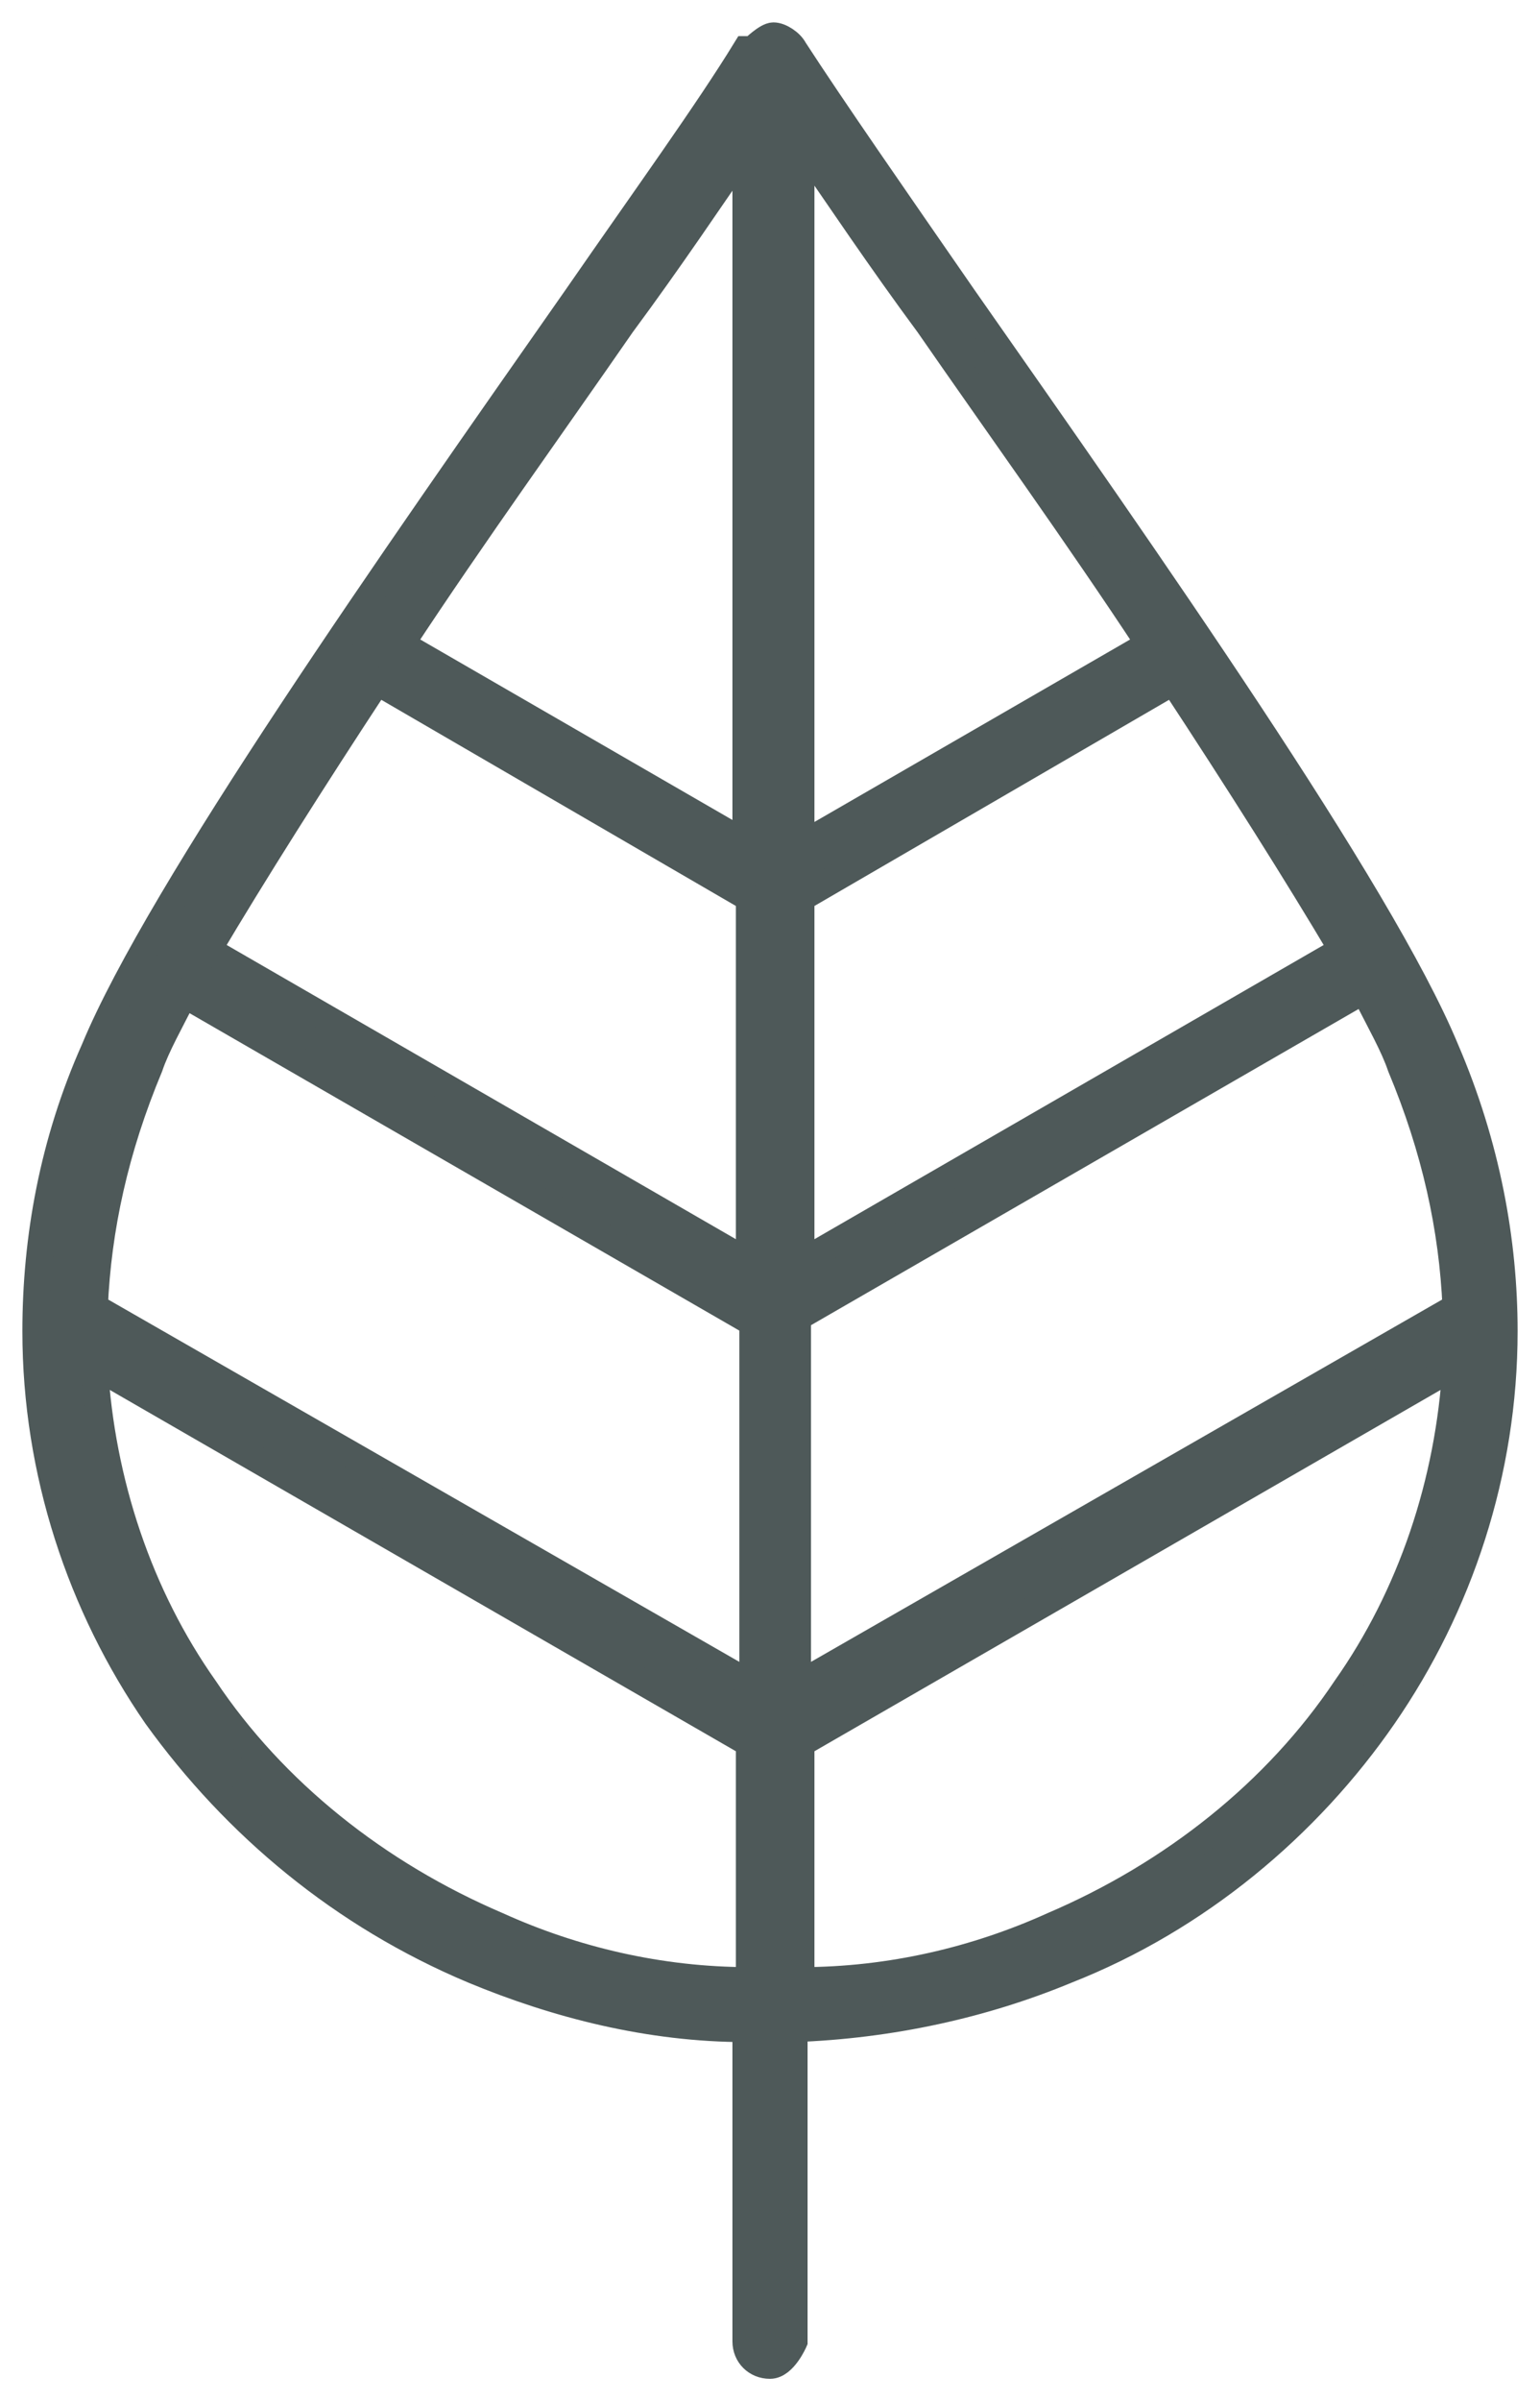 <?xml version="1.0" encoding="UTF-8"?>
<svg xmlns="http://www.w3.org/2000/svg" width="43" height="67" viewBox="0 0 43 67" fill="none">
  <path fill-rule="evenodd" clip-rule="evenodd" d="M20.922 3.972C19.864 5.506 18.709 7.232 17.361 9.053C15.437 11.833 13.223 14.901 11.202 17.969L20.826 23.529V3.972H20.922ZM20.922 36.855L5.138 27.748C4.754 28.515 4.369 29.186 4.176 29.761C3.214 32.062 2.732 34.267 2.636 36.472L21.019 47.018V36.76L20.922 36.855ZM5.812 26.502C7.063 24.392 8.7 21.804 10.528 19.024L20.922 25.063V35.226L5.812 26.502ZM2.636 38.102L20.922 48.648V55.263C18.42 55.263 16.014 54.687 13.897 53.729C10.528 52.291 7.641 49.99 5.716 47.114C3.887 44.525 2.829 41.361 2.636 38.102ZM22.366 35.226L37.477 26.502C36.225 24.392 34.589 21.804 32.761 19.024L22.366 25.063V35.226ZM38.15 27.748C38.535 28.515 38.92 29.186 39.113 29.761C40.075 32.062 40.556 34.267 40.653 36.472L22.27 47.018V36.76L38.054 27.652L38.15 27.748ZM22.366 23.529V3.972C23.425 5.506 24.58 7.232 25.927 9.053C27.852 11.833 30.066 14.901 32.087 17.969L22.462 23.529H22.366ZM40.653 38.102L22.366 48.648V55.263C24.869 55.263 27.275 54.687 29.392 53.729C32.761 52.291 35.648 49.99 37.573 47.114C39.401 44.525 40.46 41.361 40.653 38.102ZM21.019 1.383C21.019 1.383 21.404 1 21.596 1C21.789 1 22.078 1.192 22.174 1.383C23.232 3.013 24.965 5.506 26.89 8.286C31.991 15.572 38.535 24.872 40.364 29.282C41.519 31.966 42 34.65 42 37.143C42 41.074 40.749 44.813 38.632 47.88C36.514 50.948 33.434 53.537 29.777 54.975C27.467 55.934 24.869 56.509 22.174 56.605V65.329C22.174 65.329 21.885 66 21.5 66C21.115 66 20.826 65.712 20.826 65.329V56.605C18.131 56.605 15.533 55.934 13.223 54.975C9.566 53.441 6.582 50.948 4.369 47.88C2.251 44.813 1 41.074 1 37.143C1 34.555 1.481 31.87 2.636 29.282C4.465 24.872 11.009 15.572 16.11 8.286C18.035 5.506 19.768 3.109 20.826 1.383H21.019Z" fill="#4E5959" stroke="#4E5959" stroke-width="0.75"></path>
</svg>

